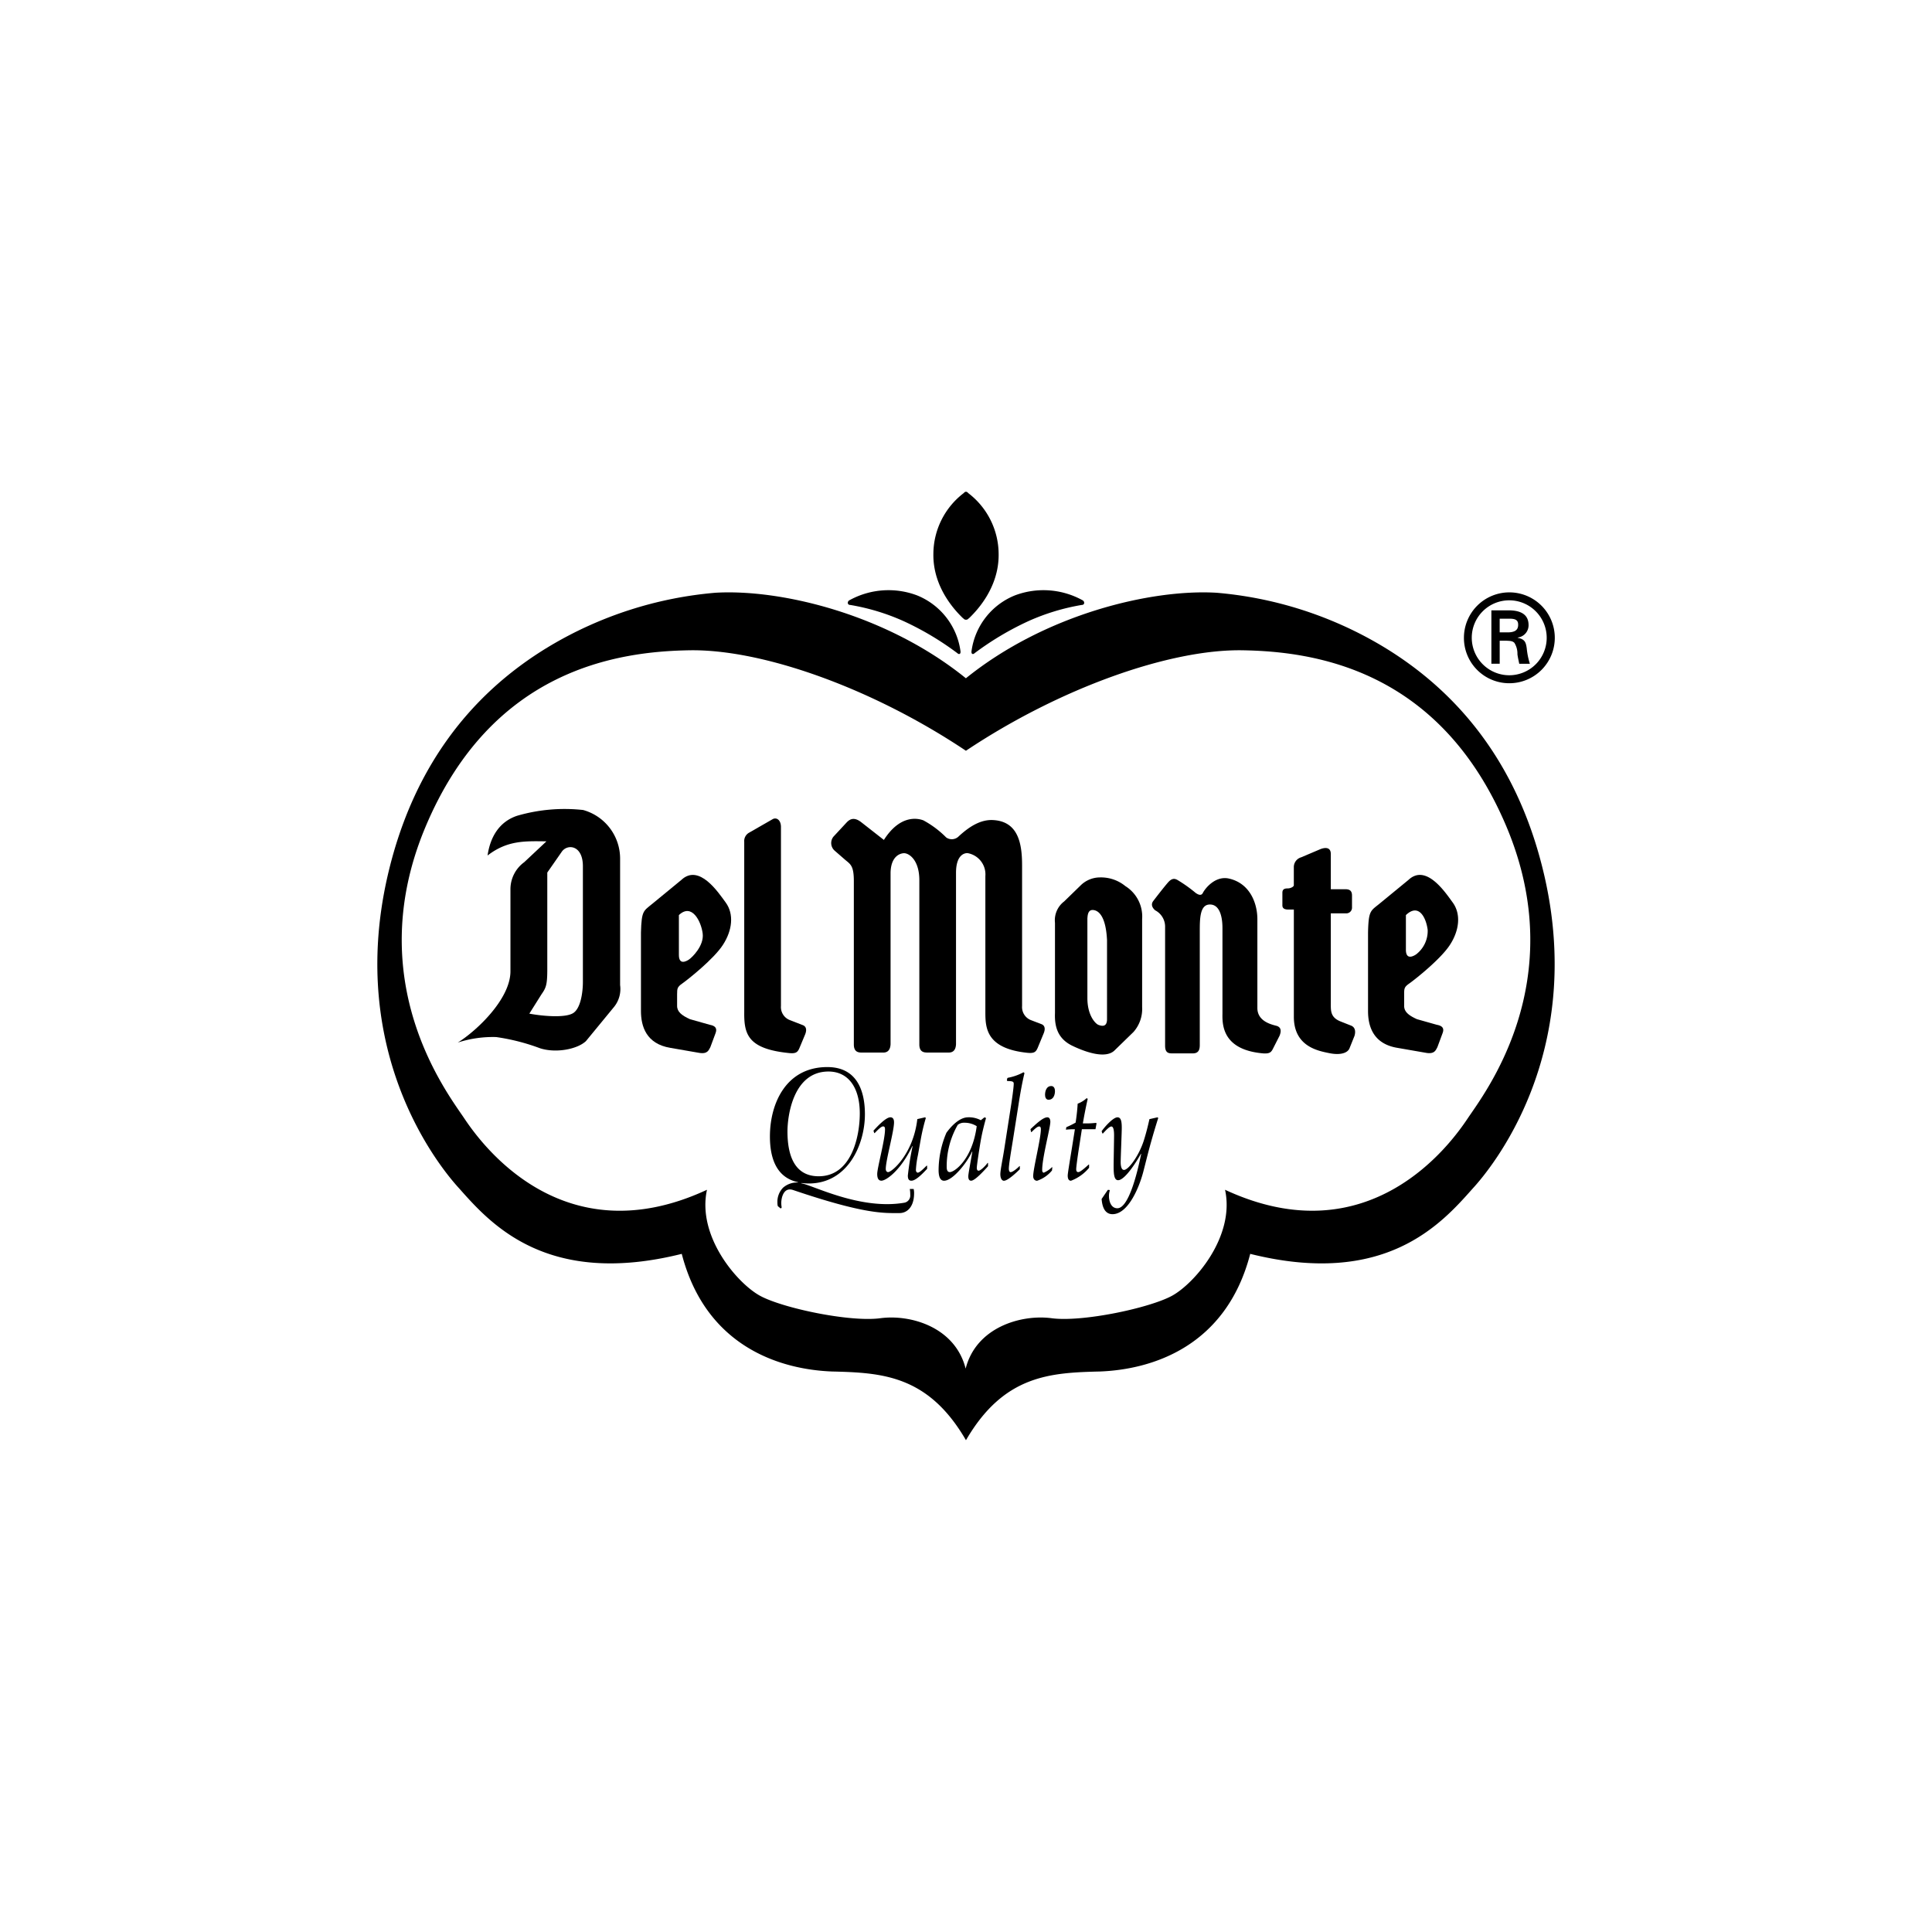 <svg xmlns="http://www.w3.org/2000/svg" viewBox="0 0 256 256"><path d="M204.652,116.11c-3.103-13.539-10.326-23.8-21.472-30.485a51.289,51.289,0,0,0-21.973-7.082c-8.636-.512-22.68,2.824-33.22,11.331-10.515-8.507-24.56-11.844-33.2-11.331a51.316,51.316,0,0,0-21.967,7.082C61.672,92.309,54.45,102.571,51.349,116.11c-5.415,23.674,7.054,38.716,9.51,41.377,4.168,4.703,11.627,13.111,29.477,8.656,3.199,12.342,13.075,15.313,19.869,15.586,6.617.161,12.773.451,17.791,9.107,5.024-8.656,11.188-8.946,17.797-9.107,6.801-.273,16.671-3.244,19.869-15.586,17.85,4.458,25.31-3.951,29.477-8.656C197.595,154.826,210.064,139.783,204.652,116.11ZM194.478,148.195c-2.16,3.236-12.962,18.377-32.153,9.456,1.346,6.209-4.058,12.424-7.029,14.046-2.971,1.625-11.895,3.517-15.947,2.974-4.055-.538-9.999,1.197-11.396,6.677-1.388-5.48-7.248-7.215-11.303-6.677-4.052.544-12.973-1.349-15.941-2.974-2.979-1.622-8.38-7.837-7.031-14.046-19.191,8.924-29.99-6.22-32.155-9.456-2.163-3.25-13.778-18.112-5.133-38.652,8.774-20.838,25.403-23.231,35.036-23.378,9.63-.138,24.144,5.007,36.565,13.314,12.444-8.31,26.962-13.452,36.587-13.314,9.636.146,26.259,2.54,35.039,23.378C208.259,130.082,196.641,144.948,194.478,148.195Z"></path><path d="M127.988,82.116c.211,0,.2-.031.487-.268.741-.741,3.917-3.849,3.849-8.445a10.197,10.197,0,0,0-3.99-8.037c-.146-.132-.172-.203-.346-.203-.149,0-.175.07-.324.2A10.19,10.19,0,0,0,123.677,73.4c-.068,4.596,3.103,7.704,3.846,8.445.29.239.287.27.465.27Zm-15.392-2.602a10.718,10.718,0,0,1,8.884-.636,9.32,9.32,0,0,1,5.778,7.327c.093.51-.203.543-.406.341a39.073,39.073,0,0,0-7.161-4.261,28.907,28.907,0,0,0-7.026-2.126c-.439,0-.408-.504-.07-.645Zm30.806,0a10.72,10.72,0,0,0-8.884-.636,9.302,9.302,0,0,0-5.776,7.327c-.093.51.2.543.403.341a39.131,39.131,0,0,1,7.164-4.261,28.907,28.907,0,0,1,7.026-2.126c.439,0,.406-.504.068-.645Z"></path><path d="M158.44,118.323a18.86,18.86,0,0,0-2.362-1.687c-.394-.245-.78-.304-1.287.27-.51.572-1.718,2.137-1.994,2.503-.27.366-.2.808.273,1.214a2.442,2.442,0,0,1,1.312,2.23V138.57c0,1.008.543,1.008.98,1.008h2.7c.811,0,.907-.577.915-1.081V123.468c0-1.695.006-3.537,1.253-3.613,1.247-.079,1.752,1.312,1.752,3.128v11.329c-.034,1.583.065,4.841,5.48,5.274.71.023.94-.113,1.174-.549l.91-1.791c.341-.845.034-1.146-.298-1.284-.341-.135-2.667-.439-2.639-2.433V121.803c0-2.199-1.05-4.852-3.892-5.415-1.782-.298-3.069,1.397-3.334,1.932-.234.479-.741.141-.943.003Z"></path><path d="M176.338,113.156V117.83H178.3c.805-.011.848.529.848.867v1.521a.756.756,0,0,1-.819.805h-1.991V132.887c0,1.053-.062,1.932,1.318,2.47l1.287.51c.707.234.676.907.538,1.383l-.679,1.692c-.265.575-1.177.907-2.664.605-1.49-.304-4.697-.878-4.697-4.827V120.519H170.7c-.845.003-.777-.47-.777-.707V118.292c0-.504.338-.572.704-.572.374,0,.772-.211.811-.394v-2.41a1.349,1.349,0,0,1,.983-1.321l2.464-1.048c.715-.301,1.453-.301,1.453.608Z"></path><path d="M137.968,135.695l-1.321-.507a1.855,1.855,0,0,1-1.216-1.892V114.648c0-2.906-.515-5.944-4.075-5.992-1.363.014-2.748.693-4.365,2.205a1.289,1.289,0,0,1-1.613.107,12.897,12.897,0,0,0-3.019-2.264c-.704-.27-3.058-.825-5.24,2.591l-2.968-2.323c-.977-.774-1.557-.436-1.991.034l-1.723,1.856a1.348,1.348,0,0,0,.169,1.864l1.352,1.177c.704.608,1.18.749,1.18,2.841v21.654c0,1.048.659,1.067,1.059,1.073h2.822c.645.009.949-.397.986-1.107V115.656c.034-2.061,1.112-2.565,1.754-2.602.642-.031,2.092.845,2.058,3.686V138.395c0,1.048.665,1.067,1.056,1.073h2.824c.645.009.949-.397.98-1.107V115.653c0-2.227.983-2.624,1.524-2.61a2.857,2.857,0,0,1,2.365,3.05V134.14c0,2.095.135,4.827,5.643,5.37.808.065,1.045-.107,1.281-.642l.811-1.963c.239-.605.141-1.042-.332-1.211Z"></path><path d="M103.481,109.582v23.71a1.85,1.85,0,0,0,1.222,1.892l1.65.642c.467.169.577.608.341,1.216l-.777,1.859c-.234.541-.487.71-1.29.642-5.505-.541-6.043-2.464-6.012-5.404V111.537a1.261,1.261,0,0,1,.611-1.183l3.106-1.782C102.87,108.231,103.481,108.642,103.481,109.582Z"></path><path d="M77.273,107.33a22.507,22.507,0,0,0-8.749.763c-2.438.811-3.579,2.903-3.92,5.266,2.627-2.025,4.962-1.912,7.8-1.875l-2.937,2.757a4.433,4.433,0,0,0-1.83,3.644V128.7c0,3.717-4.582,7.972-6.981,9.445a15.04,15.04,0,0,1,5.097-.729,27.629,27.629,0,0,1,5.806,1.484c2.092.676,4.928.138,6.08-.946l3.717-4.522a3.767,3.767,0,0,0,.811-2.906V113.837A6.685,6.685,0,0,0,77.273,107.33Zm-.037,22.789c0,1.281-.27,3.579-1.363,4.165-1.098.603-3.973.36-5.733.028l1.605-2.554c.594-.848.76-1.234.774-3.123V115.617l1.946-2.796c.774-1.036,2.771-.811,2.771,1.954Z"></path><path d="M149.113,117.411a5.104,5.104,0,0,0-3.376-1.149,3.664,3.664,0,0,0-2.568,1.079l-2.16,2.101a3.13,3.13,0,0,0-1.219,2.838v11.965c-.068,1.754.341,3.379,2.298,4.325,1.963.943,4.393,1.687,5.539.67l2.568-2.498a4.604,4.604,0,0,0,1.143-3.312V121.806A4.756,4.756,0,0,0,149.113,117.411ZM146.686,135.05c0,1.152-.808.876-1.154.746-.341-.138-1.414-1.149-1.447-3.447V121.683c.036-.327.034-1.231.856-1.09.82.138,1.605,1.143,1.746,3.97Z"></path><path d="M90.404,130.319c.676-.473,4.193-3.241,5.401-5.142,1.219-1.884,1.49-4.052.341-5.609-.943-1.276-3.506-5.195-5.874-2.965l-3.782,3.109c-1.216,1.011-1.481.879-1.56,3.849v10.405c0,2.03.701,4.353,3.897,4.88l3.81.662c1.152.2,1.284-.408,1.484-.743l.679-1.825c.268-.673,0-1.014-.746-1.149l-2.636-.746c-1.07-.487-1.704-.974-1.698-1.766v-1.54C89.728,130.992,89.728,130.789,90.404,130.319Zm-.448-9.065c1.712-1.633,2.951.82,3.154,2.447.2,1.622-1.416,3.176-1.822,3.444-.408.273-1.352.746-1.332-.673Z"></path><path d="M186.734,130.319c.681-.473,4.193-3.241,5.404-5.142,1.219-1.884,1.487-4.052.341-5.609-.941-1.276-3.506-5.195-5.863-2.965l-3.787,3.109c-1.222,1.011-1.487.879-1.557,3.849v10.405c0,2.03.69,4.353,3.892,4.88l3.807.662c1.149.2,1.287-.408,1.487-.743l.676-1.825c.273-.673,0-1.014-.746-1.149l-2.639-.746c-1.073-.487-1.701-.974-1.692-1.766v-1.54C186.061,130.992,186.061,130.789,186.734,130.319Zm-.445-9.065c1.709-1.633,2.684.349,2.886,1.966a3.912,3.912,0,0,1-1.546,3.252c-.408.268-1.36.741-1.34-.681Z"></path><path d="M115.739,149.819c.47-.515,1.633-1.771,2.241-1.771.344,0,.484.262.484.664,0,1.197-1.095,5.01-1.095,6.187,0,.208.11.411.312.411.498,0,3.337-2.413,3.869-7.023l1.034-.239.093.093a25.608,25.608,0,0,0-.687,2.914l-.36,2.005a12.488,12.488,0,0,0-.268,1.957c0,.194.096.366.248.366.27,0,.862-.628,1.174-.924h.065v.419c-.453.465-1.442,1.571-2.087,1.571-.389,0-.468-.312-.468-.687a38.575,38.575,0,0,1,.625-3.869l-.031-.039c-1.535,3.247-3.478,4.593-4.092,4.593-.301,0-.56-.183-.56-.887,0-.811,1.033-4.511,1.033-5.897,0-.256-.048-.408-.256-.408-.293,0-.873.645-1.112.884h-.059l-.104-.321Z"></path><path d="M135.135,154.925c-.389.389-1.583,1.532-2.112,1.532-.237,0-.473-.279-.473-.864,0-.515.248-1.681.473-3.044l.986-6.322c.034-.239.315-2.081.315-2.636,0-.313-.248-.332-.848-.352l-.062-.073.048-.276.065-.073a7.029,7.029,0,0,0,2.095-.738l.127.11c-.327,1.366-.58,2.799-.797,4.224l-.755,4.773c-.22,1.363-.521,3.114-.521,3.686,0,.205.065.442.234.442.329,0,1.036-.645,1.163-.791h.059v.403Z"></path><path d="M139.395,155.094a4.356,4.356,0,0,1-1.974,1.363c-.298,0-.518-.223-.518-.611,0-.997,1.019-4.976,1.019-6.212,0-.276-.093-.369-.22-.369-.186,0-.408.13-1.017.741h-.062l-.079-.389c.752-.698,1.661-1.568,2.241-1.568.223,0,.391.186.391.608,0,.777-1.081,4.736-1.081,6.361,0,.234.076.366.22.366a3.514,3.514,0,0,0,1.065-.718h.062l-.048.428Z"></path><path d="M139.288,143.903c.389,0,.501.369.501.662,0,.535-.217,1.16-.845,1.16-.363,0-.47-.363-.47-.659,0-.538.22-1.163.814-1.163Z"></path><path d="M141.293,149.357a10.497,10.497,0,0,0,1.233-.608c.13-.865.222-1.656.27-2.506a3.578,3.578,0,0,0,1.202-.741l.127.113c-.236,1.033-.453,2.14-.642,3.241h.704c.251,0,.766-.039,1.045-.07l.065.07-.141.774h-1.802l-.36,2.326c-.141.865-.391,2.633-.391,2.943,0,.245.059.411.282.411.279,0,1.014-.681,1.366-.997h.059v.425a5.779,5.779,0,0,1-2.396,1.715c-.36,0-.436-.352-.436-.687,0-.312.358-2.41.577-3.776l.374-2.357a8.887,8.887,0,0,0-1.191.056l.056-.332Z"></path><path d="M146.79,157.67h.203l.065.076a2.252,2.252,0,0,0-.113.771c0,.611.253,1.583,1.112,1.583,1.425,0,2.554-4.232,3.151-7.184l-.031-.037c-.374.698-2.053,3.503-3.024,3.503-.563,0-.591-.96-.591-1.954,0-.422.059-3.523.059-3.999,0-.881-.155-1.163-.36-1.163-.22,0-.597.352-1.112.924h-.079l-.096-.296c.346-.515,1.504-1.844,2.101-1.844.487,0,.566.608.566,1.419,0,.572-.144,3.925-.144,4.517,0,.518.096,1.036.442,1.036.594,0,2.002-1.903,2.644-3.962.284-.91.518-1.83.724-2.768l1.062-.239.107.076q-.808,2.54-1.47,5.122l-.501,1.968c-.583,2.253-2.067,5.666-4.089,5.666-1.225,0-1.394-1.405-1.445-2.013l.82-1.202Z"></path><path d="M199.998,90.532a6.02,6.02,0,1,0-6.02-6.02,6.003,6.003,0,0,0,6.02,6.02Zm0-1.057a4.975,4.975,0,0,1-4.982-4.969v-.01a4.965,4.965,0,1,1,4.982,4.979Z"></path><path d="M202.301,85.903c-.11-.768-.223-1.2-1.2-1.393V84.477a1.633,1.633,0,0,0,1.442-1.649c0-1.602-1.343-1.954-2.642-1.954H197.615V87.95h1.103V84.899h.924c.382.03.754,0,1.027.286a2.72,2.72,0,0,1,.399,1.506c.05.415.163.867.239,1.263h1.409A9.927,9.927,0,0,1,202.301,85.903Zm-2.42-2.11H198.715V81.981h1.329c.881,0,1.12.273,1.12.801C201.164,83.327,200.925,83.759,199.881,83.792Z"></path><path d="M121.064,157.549h-.512a3.91,3.91,0,0,1,.059.755.965.965,0,0,1-.769,1.059c-5.88,1.025-12.275-2.388-13.668-2.565l.037-.042c.225.02.583.062.938.062,5.24,0,7.457-5.215,7.457-9.172,0-2.278-.56-6.254-4.981-6.254-5.485,0-7.606,4.84-7.606,9.197,0,2.562.679,5.412,3.72,6.054l-.02.045a2.796,2.796,0,0,0-1.954.682,2.672,2.672,0,0,0-.752,2.013,1.481,1.481,0,0,0,.056.442l.38.31.13-.132a3.569,3.569,0,0,1-.056-.597c0-.707.315-2.143,1.563-1.723,9.605,3.258,12.075,3.055,14.116,3.055.96,0,1.92-.777,1.92-2.633A2.239,2.239,0,0,0,121.064,157.549Zm-16.721-7.631c0-2.078.769-7.935,5.432-7.935,2.667,0,4.151,2.168,4.151,5.547,0,3.05-1.087,8.332-5.449,8.332C105.153,155.862,104.343,152.88,104.343,149.918Z"></path><path d="M129.666,155.124c-.158,0-.237-.163-.237-.349,0-.386.363-2.723.521-3.613.189-1.104.459-2.118.704-3.022l-.203-.093-.487.389a3.353,3.353,0,0,0-1.678-.389c-1.36,0-2.585,1.642-2.881,2.05a12.782,12.782,0,0,0-1.036,4.936c0,.96.253,1.419.724,1.419,1.174,0,3.103-2.472,3.712-3.872l.034.039c-.251,1.456-.535,2.943-.535,3.241,0,.349.096.589.377.589.498,0,1.659-1.273,2.239-1.92v-.436h-.062C130.641,154.409,129.965,155.124,129.666,155.124Zm-3.804.186c-.312.003-.42-.273-.42-.681a10.994,10.994,0,0,1,1.467-5.584,1.37,1.37,0,0,1,.941-.276,2.989,2.989,0,0,1,1.569.456C128.838,153.632,126.473,155.31,125.862,155.31Z"></path></svg>